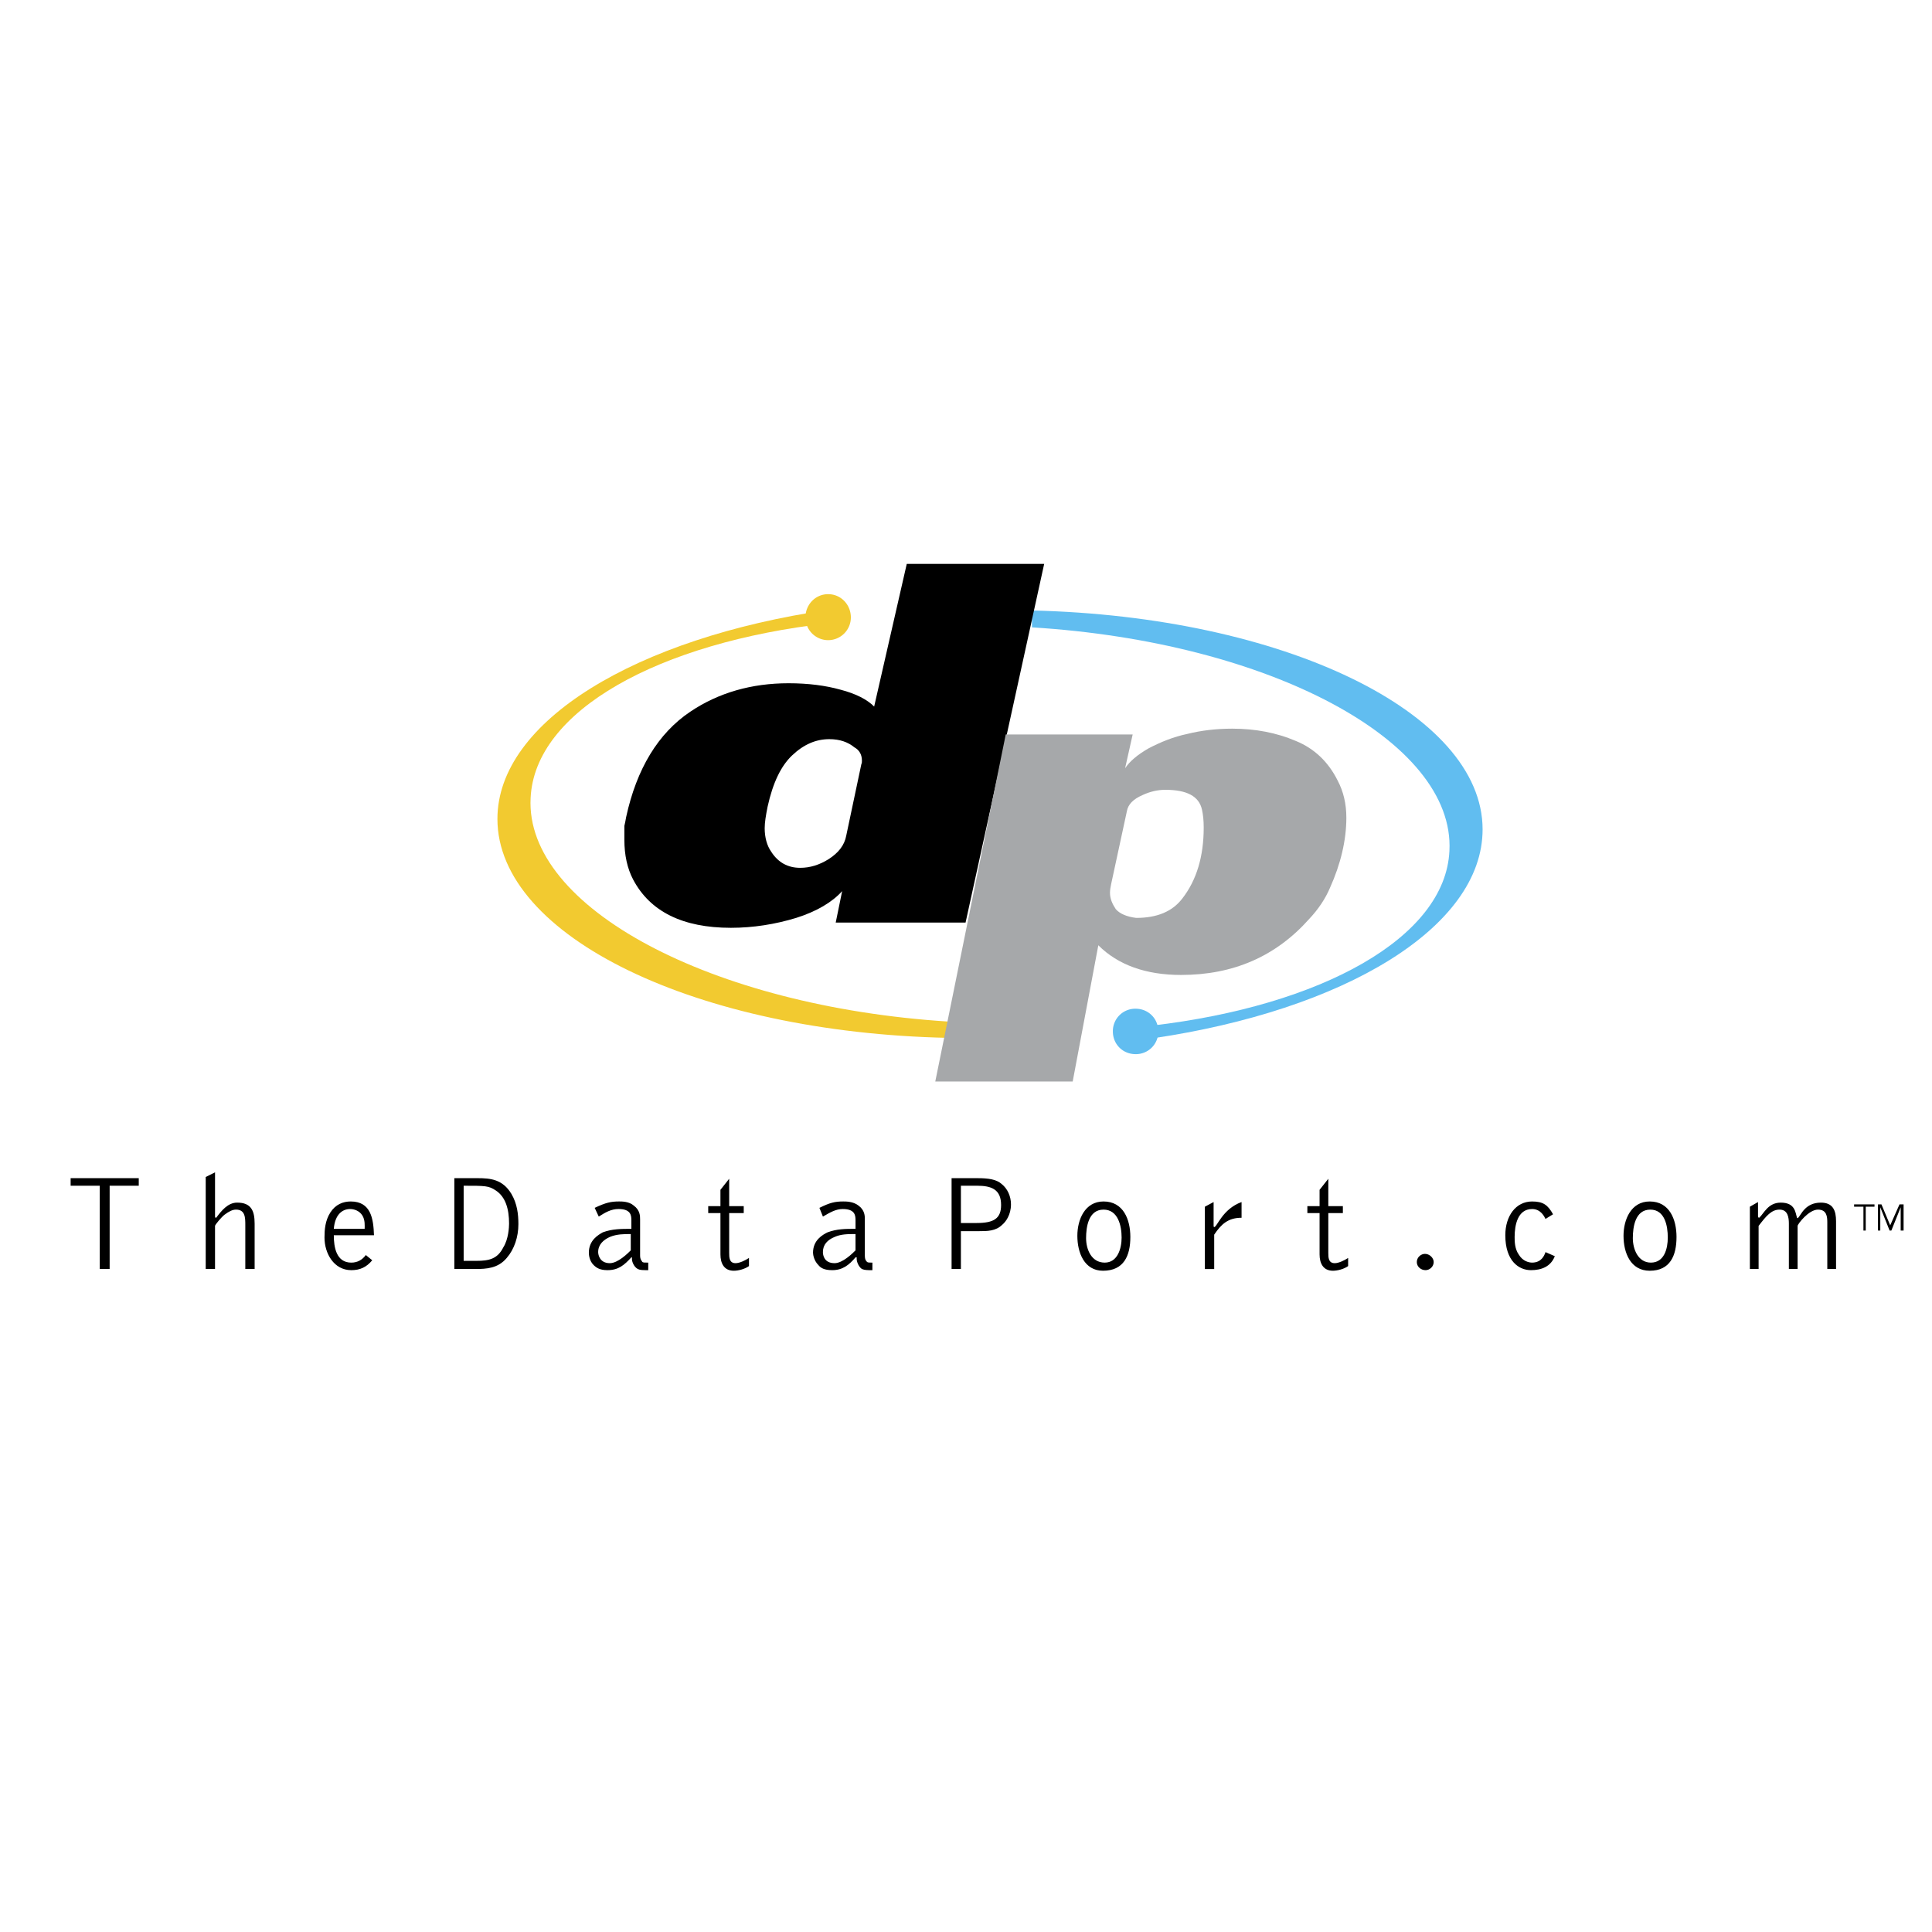 <svg xmlns="http://www.w3.org/2000/svg" width="2500" height="2500" viewBox="0 0 192.756 192.756"><g fill-rule="evenodd" clip-rule="evenodd"><path fill="#fff" d="M0 0h192.756v192.756H0V0z"/><path d="M102.957 60.907v1.685c23.645 1.452 42.232 11.328 41.652 22.307-.406 8.656-12.781 15.453-29.686 17.428v1.277c19.113-2.787 32.996-11.037 32.996-20.854.001-11.677-19.923-21.263-44.962-21.843z" fill="#61bdf0"/><path d="M113.297 105.172a2.23 2.23 0 0 0 2.266-2.264c0-1.279-.986-2.268-2.266-2.268a2.234 2.234 0 0 0-2.266 2.268c0 1.278.989 2.264 2.266 2.264z" fill="#61bdf0"/><path d="M94.592 103.547v-1.627c-23.643-1.51-42.233-11.387-41.652-22.308.406-8.713 12.78-15.51 29.685-17.428v-1.336c-19.112 2.788-32.997 11.096-32.997 20.855 0 11.735 19.926 21.32 44.964 21.844z" fill="#f2ca30"/><path d="M82.625 59.28c-1.278 0-2.266 1.046-2.266 2.323a2.27 2.27 0 0 0 2.266 2.266 2.268 2.268 0 0 0 2.265-2.266c0-1.277-.987-2.323-2.265-2.323z" fill="#f2ca30"/><path d="M84.426 83.388c-.174.929-.755 1.685-1.743 2.323-.929.581-1.859.872-2.846.872-1.22 0-2.208-.523-2.905-1.626-.406-.581-.639-1.394-.639-2.324 0-.58.116-1.277.29-2.149.523-2.382 1.336-4.066 2.44-5.112 1.162-1.104 2.382-1.626 3.718-1.626 1.045 0 1.859.291 2.498.813.523.291.755.755.755 1.336 0 .116 0 .232-.058.349l-1.51 7.144zm-1.046 8.656h12.955l7.843-35.785h-13.71l-3.253 14.233c-.697-.697-1.801-1.278-3.37-1.685-1.452-.407-3.195-.639-5.17-.639-3.66 0-6.971.929-9.817 2.846-3.195 2.149-5.344 5.693-6.39 10.515-.058.349-.116.639-.174.872v1.395c0 1.51.291 2.846.871 3.95 1.685 3.195 4.938 4.822 9.76 4.822 2.208 0 4.415-.349 6.507-.988 2.033-.639 3.601-1.569 4.589-2.672l-.641 3.136z"/><path d="M113.994 79.322c.756-.349 1.512-.523 2.266-.523 2.15 0 3.369.639 3.66 1.975.117.522.174 1.104.174 1.801 0 2.847-.697 5.228-2.148 7.087-.988 1.278-2.498 1.917-4.59 1.917-.93-.116-1.627-.407-2.033-.872-.348-.522-.58-1.045-.58-1.627 0-.29.057-.58.115-.871l1.568-7.262c.117-.696.638-1.219 1.568-1.625zm-6.971 28.58l2.557-13.593c1.975 1.976 4.764 2.962 8.248 2.962 5.229 0 9.469-1.858 12.781-5.576.93-.988 1.627-2.033 2.092-3.137 1.045-2.323 1.625-4.706 1.625-6.971 0-1.395-.289-2.614-.871-3.718-.93-1.859-2.322-3.195-4.182-3.95-1.918-.813-4.008-1.22-6.332-1.22-1.568 0-3.08.174-4.473.523-1.395.29-2.674.813-3.893 1.452-1.104.639-1.859 1.278-2.324 1.975l.756-3.369h-12.664l-7.03 34.623h13.71v-.001z" fill="#a6a8aa"/><path d="M13.844 117.547v.754h-2.905v8.308h-.987v-8.308H7.047v-.754h6.797zM20.524 126.609v-9.18l.93-.465v4.416c0 .059 0 .059.058.115h.058c.522-.697 1.162-1.51 2.091-1.51 1.395 0 1.743.812 1.743 2.092v4.531h-.93v-4.357c0-.756 0-1.568-.929-1.568-.348 0-.697.174-1.162.523-.291.232-.93.986-.93 1.104v4.299h-.929zM33.304 122.602c.116-1.453.872-1.977 1.626-1.977.407 0 .93.174 1.22.639.291.465.232 1.047.232 1.338h-3.078zm4.009.638c-.058-1.627-.291-3.369-2.324-3.369-.755 0-1.511.289-2.033 1.104-.523.812-.581 1.742-.581 2.498 0 1.568.929 3.252 2.672 3.252.871 0 1.51-.291 2.091-.986l-.639-.523c-.349.465-.813.756-1.452.756-1.51 0-1.743-1.568-1.743-2.73h4.009v-.002zM46.259 118.301c2.15 0 2.499 0 3.195.465.988.641 1.336 1.859 1.336 3.312 0 .348-.059 1.568-.581 2.381-.581 1.162-1.452 1.336-2.672 1.336h-1.278v-7.494zm-.929 8.308h2.091c1.104 0 2.265-.059 3.137-1.104.755-.871 1.162-2.092 1.162-3.371 0-.986-.116-2.033-.697-3.02-.872-1.453-2.091-1.568-3.369-1.568H45.33v9.063zM62.932 124.75c-.291.291-1.278 1.277-2.091 1.277-.988 0-1.162-.812-1.162-1.104 0-.756.523-1.219 1.162-1.51.697-.291 1.394-.291 2.091-.291v1.628zm.058-2.148c-.988 0-1.917 0-2.847.348-.406.232-1.394.756-1.394 2.033 0 .232.058.812.464 1.219.291.291.639.523 1.395.523 1.104 0 1.685-.523 2.382-1.277h.058v.174c0 .232.175.756.582.988.232.115.522.115 1.045.115v-.754c-.407 0-.465 0-.581-.059-.058-.117-.232-.232-.232-.639v-3.604c0-.348 0-.928-.639-1.393-.465-.406-1.162-.406-1.452-.406-.813 0-1.336.115-2.44.639l.407.871c.639-.406 1.22-.756 1.975-.756 1.278 0 1.278.697 1.278 1.162v.816h-.001zM70.658 120.334h1.22v-1.625l.872-1.104v2.729h1.452v.697H72.75v3.951c0 .465 0 1.045.639 1.045.407 0 .987-.289 1.336-.521v.812c-.406.291-1.046.465-1.51.465-.988 0-1.336-.756-1.336-1.627v-4.125h-1.22v-.697h-.001zM85.355 124.75c-.29.291-1.278 1.277-2.091 1.277-1.045 0-1.162-.812-1.162-1.104 0-.756.465-1.219 1.162-1.51.639-.291 1.336-.291 2.091-.291v1.628zm0-2.148c-.987 0-1.858 0-2.788.348-.465.232-1.452.756-1.452 2.033 0 .232.116.812.522 1.219.232.291.581.523 1.394.523 1.046 0 1.685-.523 2.324-1.277H85.472v.174c0 .232.175.756.523.988.291.115.523.115 1.045.115v-.754c-.348 0-.406 0-.522-.059-.116-.117-.232-.232-.232-.639v-3.604c0-.348 0-.928-.639-1.393-.523-.406-1.22-.406-1.511-.406-.813 0-1.336.115-2.382.639l.349.871c.697-.406 1.278-.756 1.975-.756 1.278 0 1.278.697 1.278 1.162v.816h-.001zM97.496 118.301c1.395 0 2.383.35 2.383 1.918 0 1.336-.697 1.801-2.441 1.801H95.87v-3.719h1.626zm-2.556 8.308h.929v-3.777h1.859c.756 0 1.627 0 2.266-.639.35-.289.871-.986.871-2.033 0-.812-.348-1.568-.93-2.033-.521-.465-1.336-.58-2.381-.58H94.94v9.062zM111.904 123.473c0 1.104-.408 2.498-1.686 2.498-1.336 0-1.859-1.336-1.859-2.441 0-1.104.232-2.846 1.742-2.846 1.454 0 1.803 1.627 1.803 2.789zm.871-.059c0-1.744-.697-3.543-2.674-3.543-1.857 0-2.613 1.799-2.613 3.426 0 1.686.697 3.486 2.557 3.486 2.09 0 2.73-1.51 2.73-3.369zM120.211 120.393l.871-.465v2.383c0 .115.059.115.059.115.289 0 .812-1.801 2.73-2.498v1.568c-1.336 0-2.033.639-2.73 1.686v3.428h-.93v-6.217zM130.436 120.334h1.219v-1.625l.871-1.104v2.729h1.453v.697h-1.453v3.951c0 .465 0 1.045.641 1.045.406 0 .986-.289 1.336-.521v.812c-.406.291-1.047.465-1.512.465-.986 0-1.336-.756-1.336-1.627v-4.125h-1.219v-.697zM141.355 125.912c0-.465.408-.814.814-.814.465 0 .871.408.871.814 0 .465-.406.812-.812.812-.464.001-.873-.347-.873-.812zM154.195 121.613c-.117-.232-.465-.988-1.336-.988-1.453 0-1.744 1.627-1.744 2.789 0 .406 0 1.162.406 1.742.408.697 1.047.814 1.338.814.928 0 1.219-.697 1.336-1.047l.93.406c-.408 1.047-1.338 1.395-2.383 1.395-1.221 0-2.557-.93-2.557-3.484 0-1.918 1.047-3.369 2.674-3.369 1.104 0 1.568.348 2.09 1.277l-.754.465zM166.395 123.473c0 1.104-.35 2.498-1.686 2.498-1.277 0-1.801-1.336-1.801-2.441 0-1.104.232-2.846 1.742-2.846 1.454 0 1.745 1.627 1.745 2.789zm.871-.059c0-1.744-.697-3.543-2.672-3.543-1.859 0-2.615 1.799-2.615 3.426 0 1.686.697 3.486 2.615 3.486 2.033 0 2.672-1.51 2.672-3.369zM174.586 120.393l.812-.465v1.453c0 .059.059.115.115.115.465-.406.873-1.51 2.15-1.51 1.453 0 1.453.988 1.627 1.51.057.059.057.059.115 0 .291-.289.697-1.51 2.266-1.51 1.221 0 1.512.812 1.512 1.859v4.764h-.873v-4.648c0-.58-.057-1.277-.93-1.277-.928 0-2.033 1.451-2.033 1.627v4.299h-.871v-4.531c0-.639-.115-1.395-.93-1.395-.812 0-1.336.639-2.09 1.627v4.299h-.871v-6.217h.001zM187.018 120.16h-2.033v.232h.93v2.383h.23v-2.383h.873v-.232zm2.904 0h-.408l-.928 2.092-.873-2.092h-.348v2.615h.232v-2.324l.93 2.324h.174l.93-2.324v2.324h.291v-2.615z"/></g></svg>